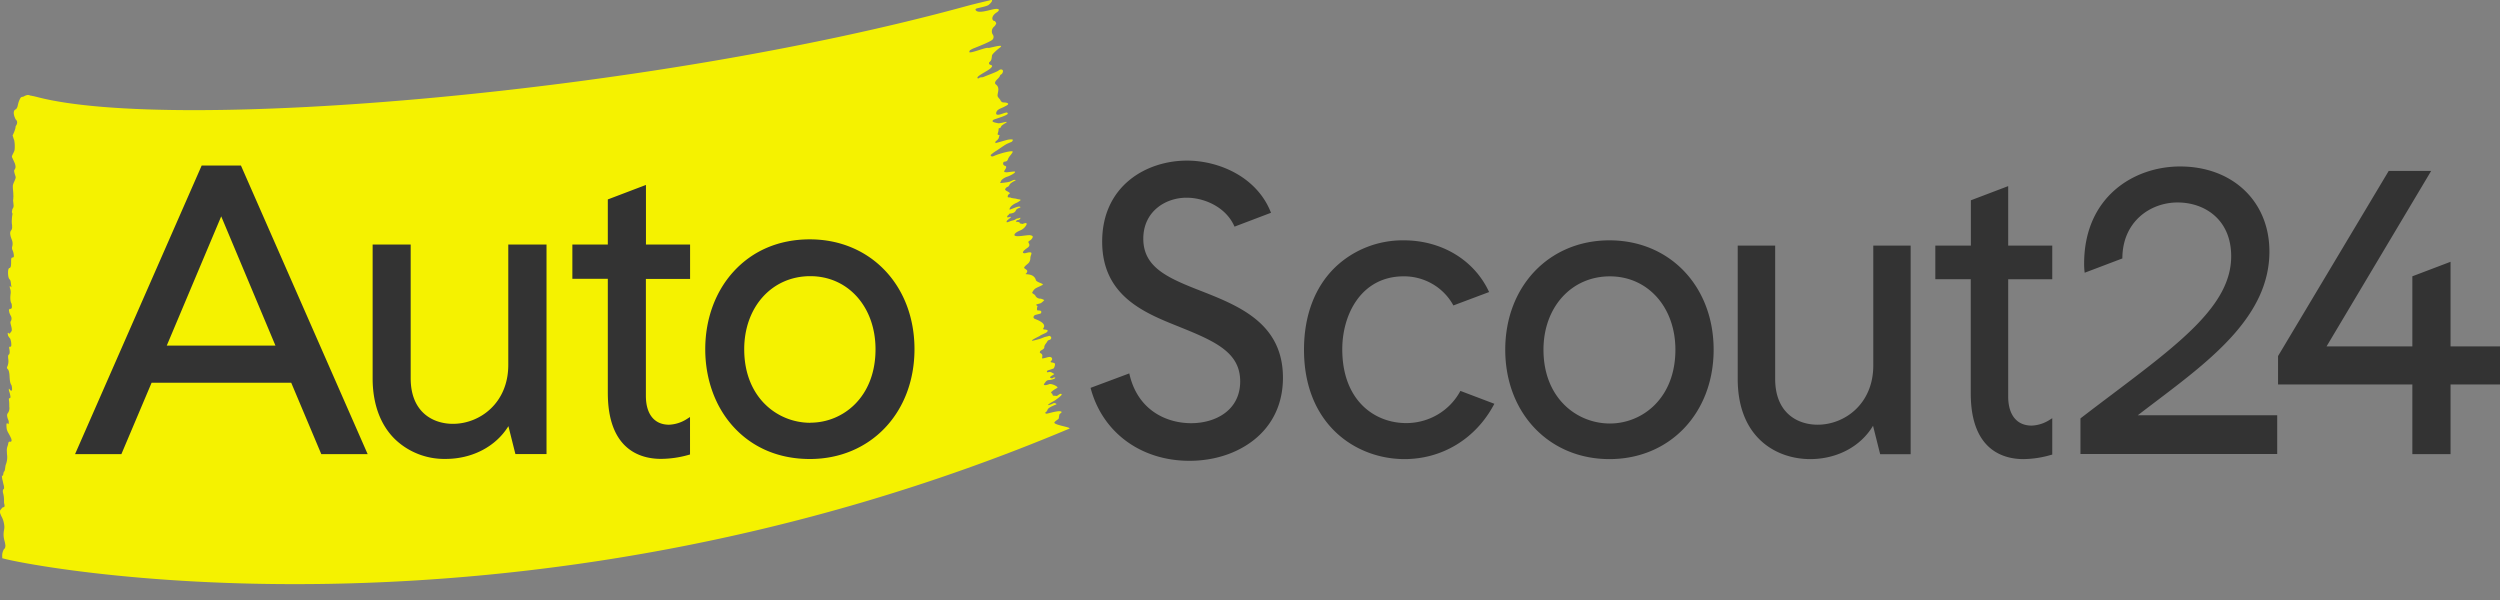 <svg fill="none" xmlns="http://www.w3.org/2000/svg" viewBox="0 0 150 36"><rect x="0" y="0" width="150" height="36" fill="#808080" stroke="none"/><path d="M.136 33.421a.76.76 0 01.11-.484c.01-.027.035-.008.045-.035a.459.459 0 00.033-.168 1.5 1.5 0 00-.054-.283 1.346 1.346 0 01-.03-.638.892.892 0 000-.388 1.29 1.29 0 00-.138-.416 1.311 1.311 0 01-.097-.234.56.56 0 010-.146c.046-.068.1-.131.16-.188.03-.027.071.013.093-.033.044-.086-.022-.189-.017-.293v-.06a1.598 1.598 0 00-.057-.477c-.023-.065-.021-.203.025-.223.046-.02.045-.125.014-.242a4.076 4.076 0 01-.06-.264c-.03-.1-.047-.204-.05-.308.01-.028.03.011.041.011.012 0 .025-.016.034-.063.01-.047.032-.198.063-.202.055-.01.06-.353.11-.44a1.22 1.22 0 00.059-.595c-.017-.329-.018-.327.047-.528a.45.45 0 00.023-.088c.018-.123.052-.147.095-.134a.12.12 0 00.06 0c.055-.013.065-.085.024-.198a3.418 3.418 0 00-.17-.331.888.888 0 01-.094-.226 1.4 1.4 0 01-.015-.313.044.044 0 01.02-.03.045.045 0 01.037-.004c.028.015.058.113.074-.019a.317.317 0 00-.04-.218c0-.012-.01-.03-.015-.044-.055-.18-.054-.269.015-.342a.524.524 0 00.076-.378c0-.12 0-.249-.015-.358-.023-.146 0-.146.033-.146a.08.08 0 00.055-.062.977.977 0 00-.036-.208c-.016-.074-.042-.132-.06-.204a.578.578 0 010-.113c.01.013.021.03.032.04.033.036.068.09.101.1.033.008.06-.06.058-.092a.868.868 0 00-.038-.252c-.089-.106-.103-.346-.114-.539-.012-.235-.05-.364-.115-.424-.064-.06-.037-.116-.01-.168a.79.79 0 00.046-.44c-.01-.093-.02-.236.033-.256.054-.02.066-.173.04-.308-.04-.206 0-.157.039-.163.039-.006.057-.01.069-.056a.971.971 0 00-.065-.433 1.268 1.268 0 01-.12-.166.891.891 0 01-.029-.173c.015 0 .033-.025.045 0 .08.125.127-.067.19-.105a.368.368 0 00.01-.13 1.592 1.592 0 00-.04-.203c-.029-.116-.072-.21 0-.301a.322.322 0 00-.021-.294 1.03 1.03 0 01-.08-.183 1.227 1.227 0 01-.03-.173c.019-.02.038-.05.058-.059.019-.009.047.015.068 0a.128.128 0 00.05-.092.737.737 0 00-.017-.218c-.095-.146-.08-.396-.06-.578a.616.616 0 00-.03-.325.928.928 0 01-.022-.147c.017 0 .035.004.05.013.011.01.023.044.035.054.012.01.017-.042.017-.045-.036-.138-.023-.358-.103-.427-.08-.07-.1-.26-.097-.44.003-.18.044-.237.088-.245.08-.017.097-.147.095-.367-.001-.22.017-.261.093-.263.076-.001.095-.064.044-.293a.797.797 0 00-.052-.147.308.308 0 01-.018-.22.644.644 0 00-.027-.41c-.02-.05-.04-.105-.058-.163-.018-.057-.022-.098-.031-.146a.354.354 0 01.012-.185c.025-.043.052-.08.076-.126a.28.28 0 00.02-.147v-.106a1.206 1.206 0 01-.013-.343c.003-.096.013-.19.03-.285a.153.153 0 00-.015-.113l-.018-.042c.023-.068.023-.196.062-.219a.305.305 0 00.042-.204l-.029-.28a.977.977 0 00.015-.187.324.324 0 000-.123v-.053c0-.082-.01-.161-.015-.218a2.31 2.31 0 01-.015-.269c0-.186.206-.44.166-.574-.018-.063-.04-.117-.057-.183-.045-.173-.042-.178.016-.27a.268.268 0 00.038-.133.723.723 0 00-.04-.199c-.056-.138-.117-.256-.174-.387-.034-.08.15-.313.158-.448.018-.189.01-.38-.025-.566-.063-.147-.034-.123-.097-.279 0 0 .196-.402.176-.528a.682.682 0 01.054-.103.19.19 0 00.028-.067.237.237 0 00-.073-.27S.664 6.65.968 6.55l.074-.124.041-.17c.03-.135.08-.265.15-.385l.035-.035c.024-.02.08-.024.11-.033a.185.185 0 00.07-.026.414.414 0 01.135-.059.276.276 0 01.204.005.211.211 0 00.053.014s.171.028.398.087c8.18 2.135 36.65-.216 55.753-5.459.488-.133 1.289-.318 1.454-.36.166-.04.054.142-.125.289-.118.096-.712.196-.746.224-.034.028-.05.054-.044.069.122.277.87-.01 1.169-.047.298-.037.279.094.109.201-.263.164-.328.383-.212.492.024.023.079.016.101.04.023.026.087.102.075.136a.465.465 0 01-.131.193.364.364 0 00-.078.467.237.237 0 010 .293c-.077.122-.928.451-1.066.508a1.271 1.271 0 00-.299.147c-.024.019-.049.107-.035.116.116.072 1.005-.313 1.129-.258.065.029 1.12-.31.656.019-.101.072-.435.364-.427.44a.22.22 0 01-.007.044c-.018.123-.015.245-.137.337a.1.1 0 00-.031.105.1.1 0 00.084.07c.15.044.099.109.026.185-.15.161-.65.38-.795.544-.015.018-.012.049-.018.074.028 0 .071.019.083.007.08-.087.184-.041.287-.084.23-.098.814-.308.895-.381.149-.138.371-.06.22.177-.047.078-.093.025-.14.163a.896.896 0 01-.16.188c-.1.106-.184.22-.07.308.168.132.156.294.123.463-.046.239-.05.239.097.41.021.022.04.046.052.074a.201.201 0 00.084.101.207.207 0 00.13.03.62.62 0 01.135.015c.124.027.15.086.05.147a3.19 3.19 0 01-.375.188.61.61 0 00-.22.137c-.043.055-.1.18-.038.228.1.08.458-.092.504-.094.046-.001.128-.066.166.039.037.104-.782.337-.843.37a.206.206 0 00-.034.027c-.132.116.116.147.286.187.15.03.604-.147.516-.05-.033.036-.298.163-.324.25-.041.125-.149.083-.149.124a.988.988 0 01-.042.263c-.052.102 0 .107.074.121.047.01-.01.102-.01.12a.276.276 0 01-.071.147c-.042.05-.1.086-.142.134-.015.016 0 .056 0 .085.024 0 .597-.167.625-.172a1.14 1.14 0 01.264-.05c.048 0 .227-.027.123.103-.04.052-.015.028-.205.112-.19.083-.171.07-.713.44-.125.075-.244.16-.356.254-.066.056.015.155.149.094.386-.172 1.208-.383 1.147-.25-.075.162-.227.273-.279.427-.064.191-.195.13-.258.173a.137.137 0 00.066.226c.149.04.06.166 0 .259-.094.146.007.117.088.135.053.011.495-.074.522-.035.049.071-.325.252-.448.293a.841.841 0 00-.367.216c-.018.053-.095.167-.065.17.118-.006.235-.02.352-.04.335-.03.365-.167.54-.146.134.016-.245.108-.342.293-.073.147-.131.113-.169.147-.068.076-.167.133 0 .224.103.056.261.128.15.18a.174.174 0 00-.085.178c0 .049.108-.001.22.06.071.015.143.026.215.033.045.007.09.017.133.03.045.017.197.021.203.056.006.036-.21.16-.243.173-.164.062-.431.24-.421.4 0 .046.513-.23.63-.165.116.066-.186.053-.254.225-.082.202-.385.168-.398.205a.203.203 0 01-.082.093c-.029.02-.036.071-.051.108a.683.683 0 00.109 0c.03 0 .055-.026.085-.03.03-.002.037.037.036.04-.084.091-.299.196-.245.285.02.035.21-.07.349-.101.218-.047.188-.113.298-.119.11-.006.206-.095.167 0a.186.186 0 01-.149.09c-.088.013-.131.102-.112.102.088 0 .227.027.227.065 0 .066.094.032.131.066.038.034.299-.147.285.023a.708.708 0 01-.383.367c-.088.041-.346.147-.35.272 0 .174.759-.01.933.016.175.026.218.08.097.232a.412.412 0 01-.122.097c-.073.04-.091.079-.044.158.072.119.015.207-.093.277a1.56 1.56 0 00-.224.182c-.025.027-.026.076-.039.116a.412.412 0 00.128.022c.084-.025.169-.044.255-.056.15 0 .15.036.1.176a.547.547 0 00-.037.194.426.426 0 01-.166.326c-.043.041-.094.075-.132.117-.105.116-.1.12.034.209.037.025.085.076.08.111a.212.212 0 01-.083.147c-.128.084.462-.068.597.373.015.146.504.227.411.293-.149.094-.319.147-.462.24a.659.659 0 00-.172.246.94.94 0 00.124.094c.023.019.054.035.064.06a.334.334 0 00.327.194.854.854 0 01.215.086c-.057.065-.12.123-.191.173-.082.044-.188.049-.273.091-.085.043.092.066.05.134a.316.316 0 00-.011.211c0 .015.101.009.149.02.048.01.08.017.088.039a.145.145 0 01-.01.119c-.036.044-.35.088-.391.13-.088.091-.078.175.043.219.288.106.649.293.507.525-.064.107-.009.088.046.103s.076 0 .112.016c.106.028.112.062.03.147-.052.053-.368.166-.416.223-.01.013-1.08.502.02.17.019 0 .138-.05.235-.09.074-.03.204-.046.29-.08.048-.02.119.038.135.09.016.054-.018.126-.103.148a.191.191 0 00-.122.076c-.055.13-.196.217-.188.387 0 .052-.1.122-.169.157a.354.354 0 00-.082.058c0 .027-.013.054-.018.082a.118.118 0 00.042.035c.15.08.112.182.093.293-.015.087.371-.093.5-.06a.125.125 0 01.1.086.12.12 0 01-.037.126c-.09.104-.044.104.054.118.06.01.161.049.163.077a.592.592 0 01-.063.248c-.015.032-.073.05-.115.064-.09.034-.185.058-.274.093a.08.08 0 00-.036.069c0 .016.048.045.058.04.15-.078.257.033.375.089.062.03-.372.18-.206.25.13.055.135-.039.215-.036.177 0-.048.147-.333.159-.161.008-.225.18-.261.208-.064.05-.048.167.285.038.149-.06.63.178.468.236-.015 0-.249.147-.256.162-.053.066-.15.067-.051.161.063.028.022.103.086.128.027.01.167.007.191.02.048.027.258-.22.316-.09.023.05-.33.305-.375.337-.102.07-.357.182-.448.293-.028.037.231-.048.263-.07a.19.19 0 01.252.017c.007.031-.404.147-.515.294-.04.056-.043.122-.107.17-.064.049-.097.084.018.113.037.01.604-.173.811-.147.207.027.014.133-.02.166-.035.034-.044.273-.07.294-.056.047-.217.146-.246.208-.07.159 1.071.294.888.379C30.427 39.902.831 33.776.126 33.487a.124.124 0 00.01-.066z" fill="#F5F200"/><path d="M128.265 24.917c.36-.277.722-.551 1.086-.827 3.35-2.537 6.814-5.162 6.814-8.998 0-3.005-2.205-5.104-5.361-5.104-2.771 0-5.756 1.826-5.756 5.833-.001.182.01.363.033.543l2.261-.858c0-2.201 1.668-3.358 3.314-3.358 1.601 0 3.215 1.001 3.215 3.229 0 2.895-3.004 5.16-7.16 8.297-.597.448-1.21.913-1.847 1.402l-.037.03v2.134h11.805v-2.323h-8.367zM71.98 17.425l-.205-.08c-1.86-.734-3.177-1.386-3.177-3.025 0-1.614 1.307-2.458 2.597-2.458 1.044 0 2.361.545 2.876 1.736l2.19-.832-.033-.08c-.862-2.106-3.133-3.05-5.008-3.05-2.45 0-5.09 1.52-5.09 4.86 0 3.26 2.537 4.277 4.58 5.093l.25.102c2.09.845 3.451 1.524 3.451 3.194 0 1.732-1.478 2.506-2.943 2.506s-3.179-.76-3.689-2.893l-.022-.094-2.323.867c.7 2.665 3.01 4.377 5.934 4.377 1.47 0 2.834-.44 3.855-1.243 1.147-.905 1.754-2.2 1.754-3.739 0-3.282-2.656-4.324-4.997-5.241zm24.586-3.005c-3.621 0-6.251 2.76-6.251 6.562 0 3.802 2.63 6.564 6.251 6.564 3.622 0 6.252-2.76 6.252-6.564 0-3.803-2.63-6.562-6.252-6.562zm3.958 6.563c0 2.907-1.978 4.427-3.932 4.427-1.98 0-3.983-1.52-3.983-4.427 0-2.55 1.675-4.402 3.983-4.402 2.278 0 3.932 1.85 3.932 4.402zm11.873.947c0 2.308-1.72 3.552-3.338 3.552-1.232 0-2.549-.722-2.549-2.75v-7.997h-2.247v7.998c0 3.552 2.342 4.813 4.347 4.813 1.614 0 3.035-.76 3.772-2l.428 1.707h1.829V14.735h-2.242v7.195zm8.094-10.763l-2.238.85v2.718h-2.133v2.015h2.126v6.858c0 3.425 1.981 3.938 3.162 3.938a6.085 6.085 0 001.657-.253l.071-.019v-2.182l-.15.094a2.15 2.15 0 01-1.084.35c-.895 0-1.411-.64-1.411-1.753v-7.029h2.645v-2.019h-2.645v-3.568zm26.542 9.617v-5.077l-2.292.871v4.206h-5.148l6.277-10.529h-2.547l-6.64 11.108v1.703h8.058v4.182h2.292v-4.182H150v-2.282h-2.967zm-59.409 2.67a3.634 3.634 0 01-1.353 1.413c-.574.34-1.232.52-1.902.518-1.908 0-3.833-1.369-3.833-4.427 0-2.11 1.153-4.378 3.684-4.378a3.398 3.398 0 011.74.465c.525.308.955.751 1.243 1.282l2.144-.805-.039-.08c-.895-1.864-2.834-3.022-5.08-3.022a5.88 5.88 0 00-2.23.41 5.806 5.806 0 00-1.9 1.219c-1.215 1.185-1.858 2.892-1.858 4.933 0 4.51 3.133 6.564 6.03 6.564 2.255 0 4.255-1.211 5.348-3.238l.044-.079-.018-.009-2.02-.766zM14.457 9.933H12.1L4.503 27.248h2.78l1.813-4.284h8.377l1.805 4.284h2.782L14.457 9.933zm2.07 10.804h-6.522l3.268-7.756 3.255 7.756zm13.97-6.063v7.22c0 2.296-1.711 3.536-3.32 3.536-1.224 0-2.536-.718-2.536-2.733v-8.023h-2.283v8.023c0 1.532.461 2.797 1.343 3.657.401.385.876.687 1.397.89a4.299 4.299 0 001.638.291c1.604 0 3.018-.747 3.768-1.966l.42 1.674h1.867v-12.57h-2.294zm10.908 2.061v-2.061h-2.648v-3.578l-2.288.87v2.708h-2.127v2.054h2.127v6.842c0 3.447 1.996 3.962 3.185 3.962a6.15 6.15 0 001.662-.239l.085-.025V25.02l-.182.116a2.14 2.14 0 01-1.074.347c-.885 0-1.392-.633-1.392-1.735v-7.013h2.652zm7.187-2.374c-1.847 0-3.43.672-4.587 1.943-1.09 1.2-1.69 2.85-1.69 4.646 0 1.796.597 3.458 1.69 4.656 1.153 1.265 2.739 1.934 4.587 1.934 3.636 0 6.277-2.772 6.277-6.59s-2.64-6.589-6.277-6.589zm.025 11.006c-1.97 0-3.964-1.515-3.964-4.411 0-2.542 1.667-4.386 3.964-4.386 2.268 0 3.914 1.844 3.914 4.386 0 2.89-1.967 4.405-3.906 4.405l-.008.006z" fill="#333"/></svg>